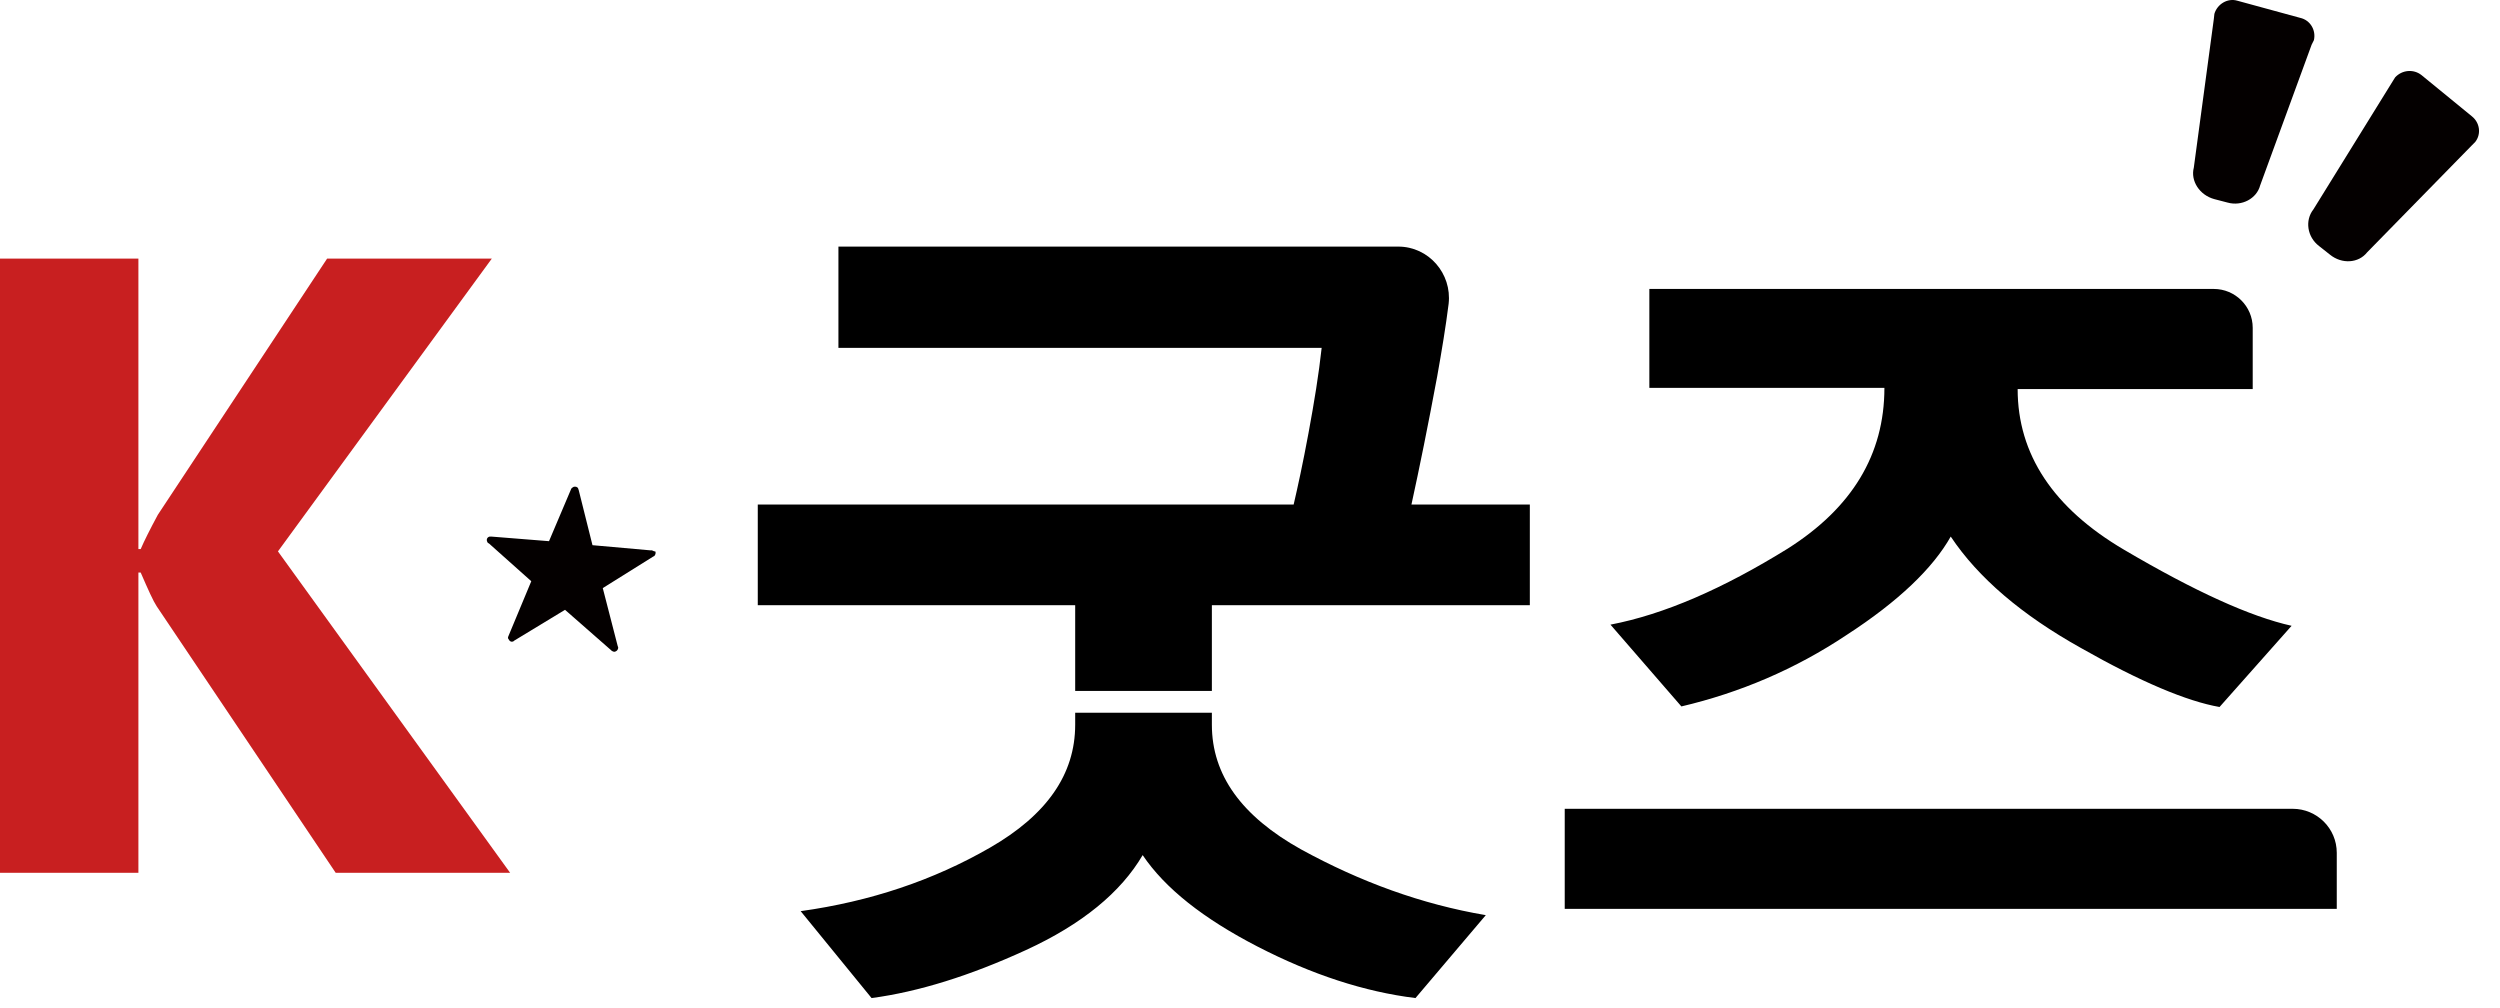<svg width="119" height="48" viewBox="0 0 119 48" fill="none" xmlns="http://www.w3.org/2000/svg">
<path d="M24.282 41.545H15.979L7.459 28.86C7.296 28.615 7.051 28.07 6.697 27.253H6.588V41.545H0V12.309H6.588V26.137H6.697C6.86 25.756 7.132 25.212 7.513 24.504L15.571 12.309H23.411L13.23 26.246L24.282 41.545Z" fill="#C81F20"/>
<path d="M57.685 28.807V32.89H51.179V28.807H36.07V24.015H61.578C61.768 23.199 62.013 22.083 62.285 20.613C62.557 19.143 62.775 17.809 62.911 16.557H39.909V11.738H66.559C68.002 11.738 69.118 13.018 68.955 14.46C68.819 15.549 68.628 16.693 68.41 17.918C67.975 20.259 67.566 22.273 67.185 24.015H72.82V28.807H57.685ZM67.376 47.508C64.953 47.209 62.449 46.392 59.862 45.058C57.276 43.724 55.453 42.282 54.391 40.703C53.356 42.472 51.505 43.997 48.837 45.222C46.17 46.447 43.72 47.209 41.487 47.508L38.112 43.371C41.433 42.908 44.428 41.901 47.123 40.349C49.818 38.797 51.179 36.864 51.179 34.496V33.925H57.685V34.496C57.685 36.892 59.1 38.852 61.931 40.431C64.763 41.982 67.675 43.044 70.724 43.561L67.376 47.508Z" fill="black"/>
<path d="M74.481 43.263V38.499H109.134C110.278 38.499 111.23 39.424 111.23 40.595V43.263H74.481ZM105.65 33.653C104.098 33.381 101.893 32.456 99.062 30.849C96.231 29.27 94.162 27.501 92.855 25.541C92.012 27.038 90.378 28.617 87.901 30.223C85.451 31.857 82.811 32.973 80.034 33.626L76.658 29.733C79.217 29.243 82.021 28.018 85.097 26.113C88.146 24.18 89.698 21.648 89.698 18.463H78.509V13.754H105.378C106.385 13.754 107.229 14.571 107.229 15.605V18.518H96.04C96.04 21.621 97.728 24.18 101.104 26.167C104.479 28.154 107.12 29.352 109.08 29.788L105.65 33.653Z" fill="black"/>
<path d="M31.033 26.196H30.952L28.202 25.951L27.549 23.338L27.522 23.256C27.494 23.174 27.385 23.147 27.304 23.174C27.249 23.201 27.222 23.229 27.195 23.256L26.133 25.76L23.411 25.543H23.357C23.329 25.543 23.329 25.543 23.302 25.543C23.193 25.57 23.139 25.679 23.193 25.788C23.193 25.815 23.221 25.815 23.221 25.842L23.275 25.869L25.289 27.666L24.201 30.279C24.173 30.334 24.173 30.388 24.201 30.415C24.255 30.524 24.337 30.579 24.445 30.524L24.473 30.497L26.895 29.027L29.1 30.96L29.128 30.987C29.182 31.014 29.237 31.041 29.291 31.014C29.373 30.987 29.427 30.905 29.427 30.824L29.4 30.742L28.692 27.993L31.088 26.495L31.142 26.468C31.197 26.414 31.224 26.332 31.197 26.25C31.142 26.25 31.088 26.223 31.033 26.196Z" fill="#040000"/>
<path d="M117.657 5.533L115.261 3.573C114.88 3.274 114.336 3.328 114.009 3.682L113.873 3.9L110.116 9.97C109.708 10.488 109.817 11.277 110.389 11.713L110.906 12.121C111.477 12.584 112.267 12.529 112.675 12.012L117.657 6.922L117.82 6.758C118.12 6.377 118.038 5.833 117.657 5.533Z" fill="#040000"/>
<path d="M109.488 0.85L106.494 0.033C106.031 -0.103 105.541 0.196 105.405 0.659L105.378 0.904L104.425 7.982C104.262 8.608 104.697 9.289 105.405 9.479L106.031 9.642C106.712 9.833 107.419 9.452 107.583 8.826L110.033 2.129L110.142 1.911C110.25 1.449 109.978 0.959 109.488 0.85Z" fill="#040000"/>
</svg>
